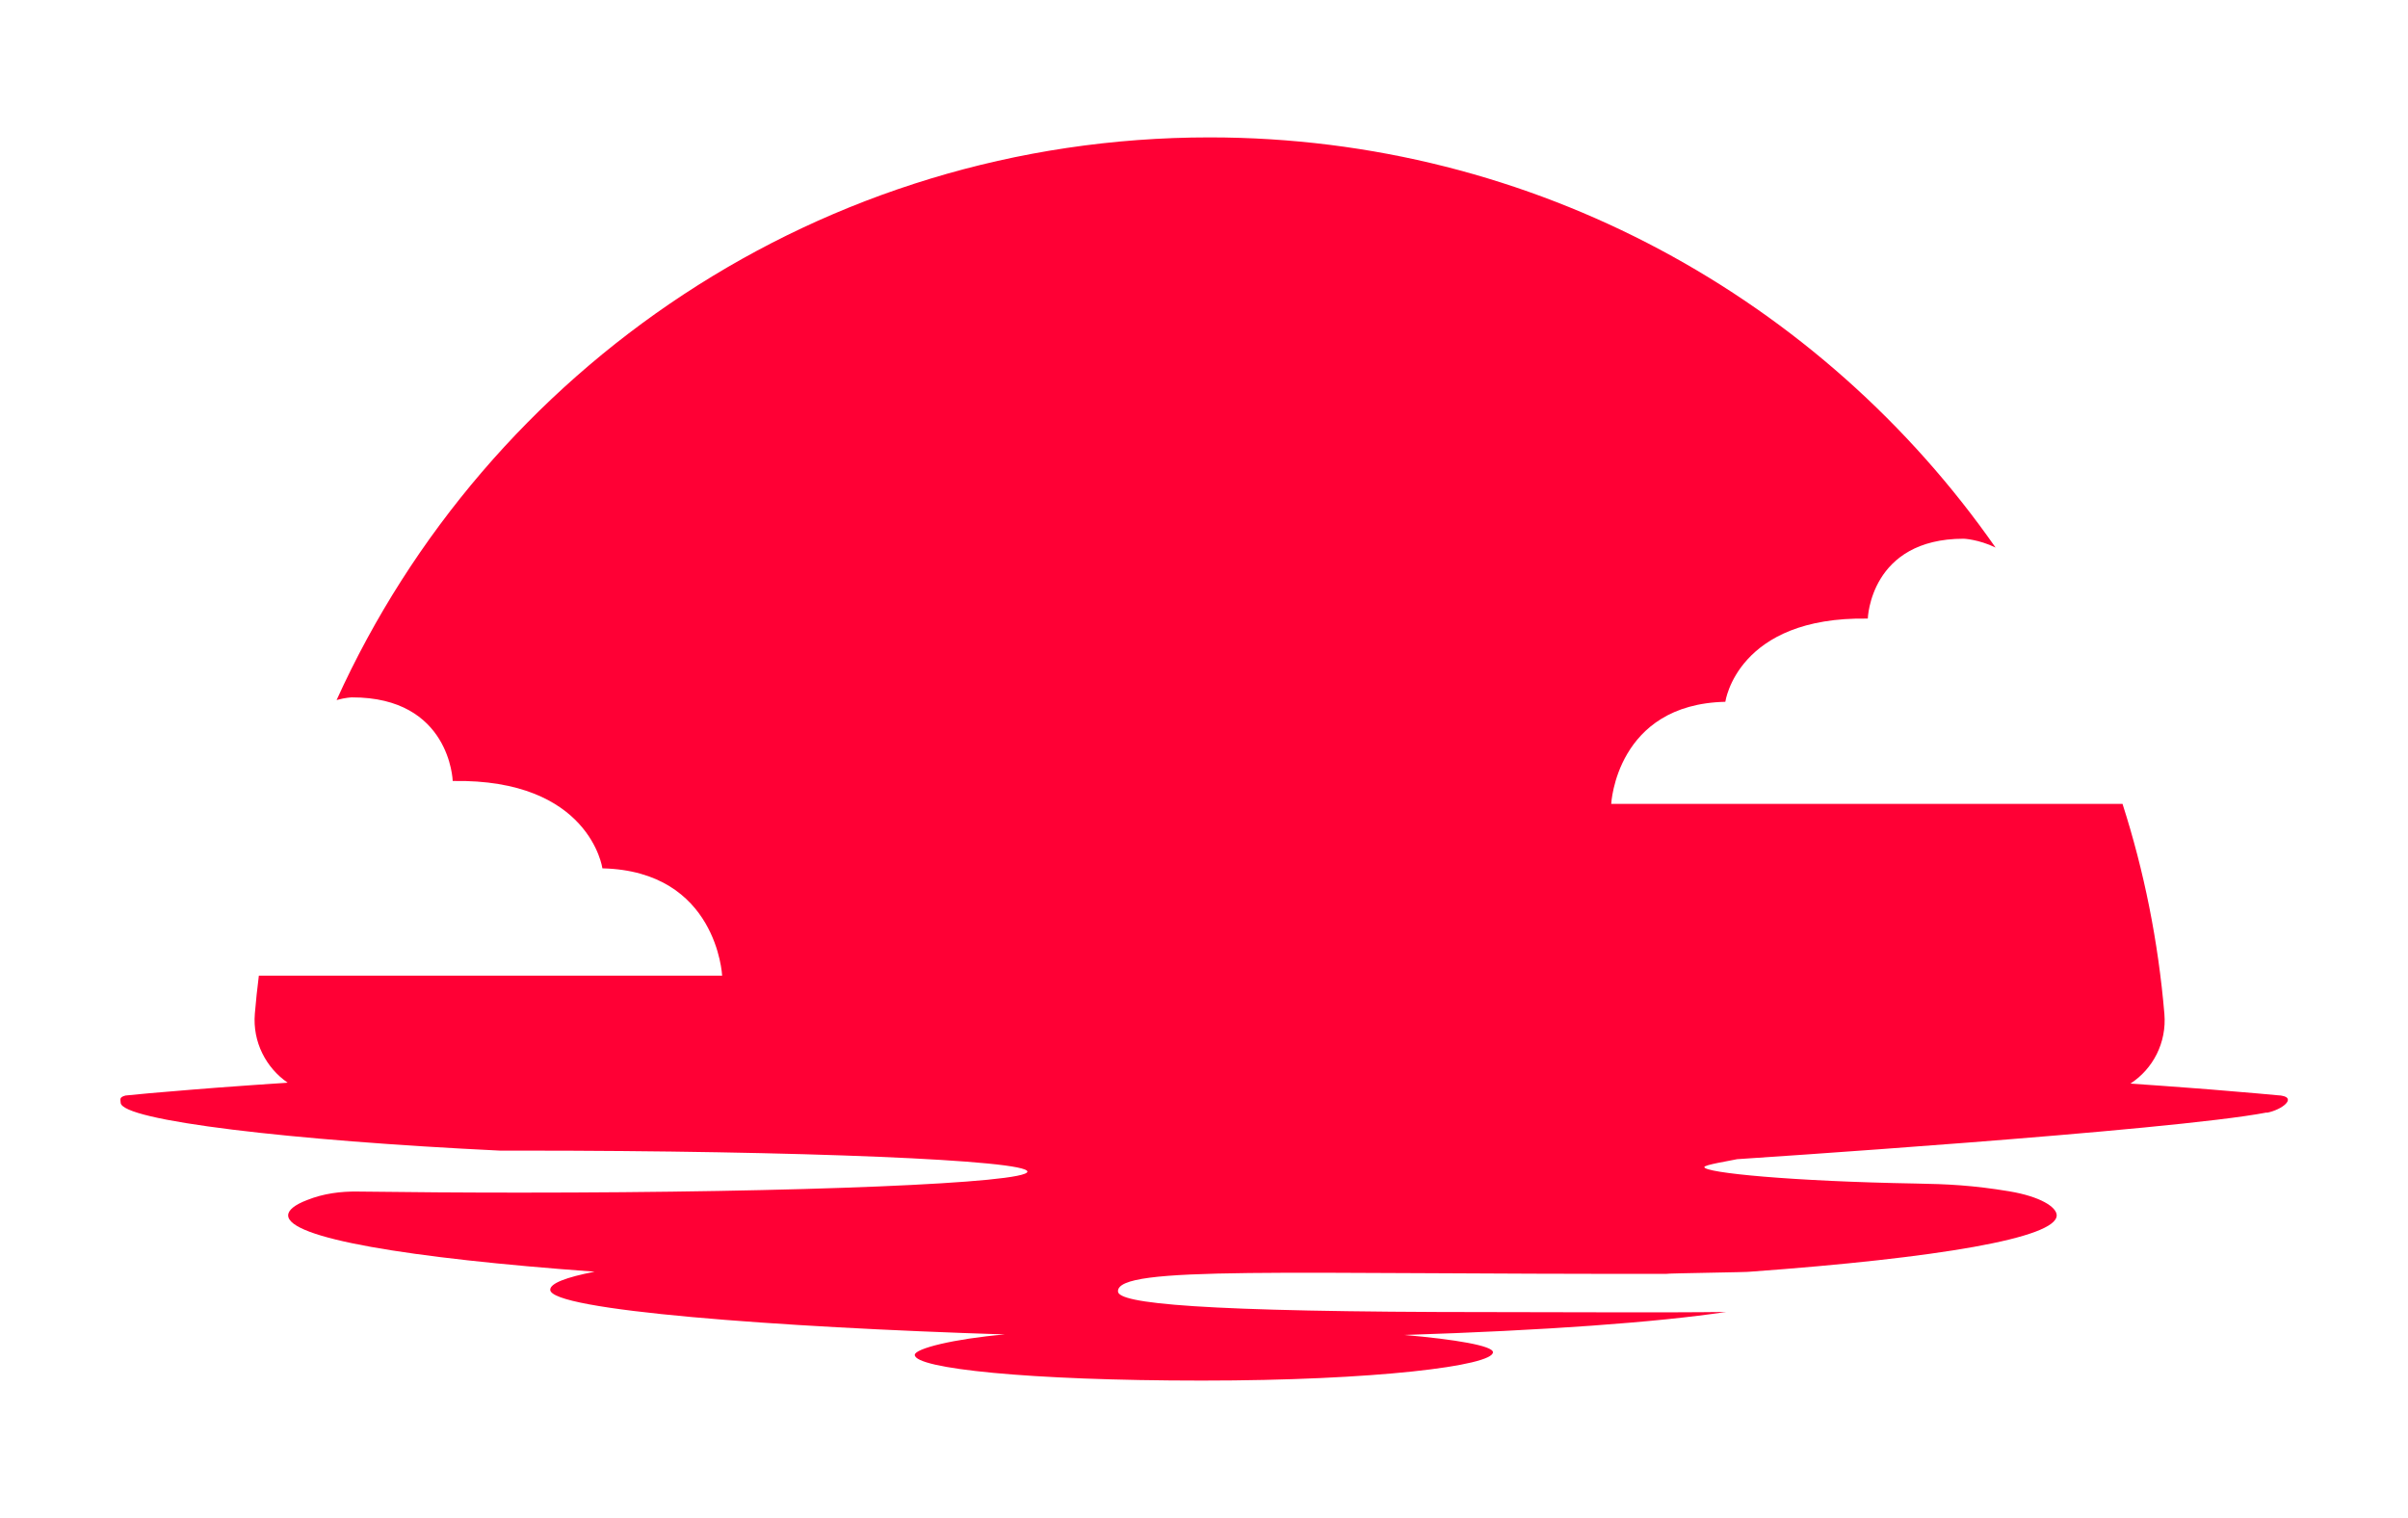 <svg xmlns="http://www.w3.org/2000/svg" id="Capa_1" data-name="Capa 1" viewBox="0 0 180 113.47"><defs><style>      .cls-1 {        fill: #ff0035;      }    </style></defs><path class="cls-1" d="m169.44,83.16c-7.08,1.37-39.59,3.49-39.59,3.49-.59.13-2.45.42-2.45.59,0,.43,6.58,1.07,15.82,1.23,2.35.04,4.25.13,6.96.58,2.34.39,3.56,1.18,3.56,1.8,0,1.69-8.88,3.19-22.91,4.21,0,.04-6.25.12-6.25.16-28.48.05-41.11-.65-41.01,1.32.04.88,5.81,1.54,27.93,1.54,5.02,0,13.12.05,17.52-.01-5.1.77-13.63,1.39-24.04,1.72,3.81.33,6.62.81,6.62,1.29,0,1.01-8.79,2.12-21.76,2.12s-21.46-.9-21.46-1.92c0-.47,2.92-1.2,6.73-1.53-17.09-.54-33.98-1.81-33.98-3.34,0-.48,1.18-.93,3.32-1.35-14.04-1.02-22.91-2.52-22.91-4.21,0-.39.48-.79,1.43-1.15,1.2-.48,2.49-.65,3.77-.63,3.82.05,7.9.08,12.17.08,20.92,0,37.89-.71,37.89-1.57s-16.97-1.57-37.89-1.57h-1.54c-15.58-.75-28.3-2.24-28.35-3.58-.01-.25-.13-.41.37-.54,0,0,.01-.01.03,0,.03,0,.05-.01.08-.01.25-.03.81-.08,1.67-.16.43-.04.96-.08,1.54-.13h.01c.99-.09,2.18-.18,3.56-.29,1.53-.11,3.27-.24,5.22-.37-1.61-1.11-2.63-3.04-2.45-5.16.08-.96.18-1.9.3-2.84h34.63s-.37-7.82-8.95-8.02c0,0-.93-6.71-11.19-6.53,0,0-.18-6.27-7.54-6.25,0,0-.46.01-1.14.2C36.41,27.51,61.4,10.27,90.42,10.27c24.32,0,45.81,12.12,58.75,30.66-1.28-.62-2.38-.66-2.38-.66-7,0-7.17,5.97-7.17,5.97-9.77-.17-10.65,6.22-10.65,6.22-8.16.18-8.53,7.63-8.53,7.63h38.22c1.61,5.01,2.67,10.27,3.13,15.7.18,2.16-.86,4.12-2.54,5.21,1.64.11,3.11.22,4.44.32,2.2.16,3.94.33,5.12.42.73.07,1.24.12,1.53.14.09,0,.18.01.25.03,1.03.18.05,1.03-1.14,1.27"></path></svg>